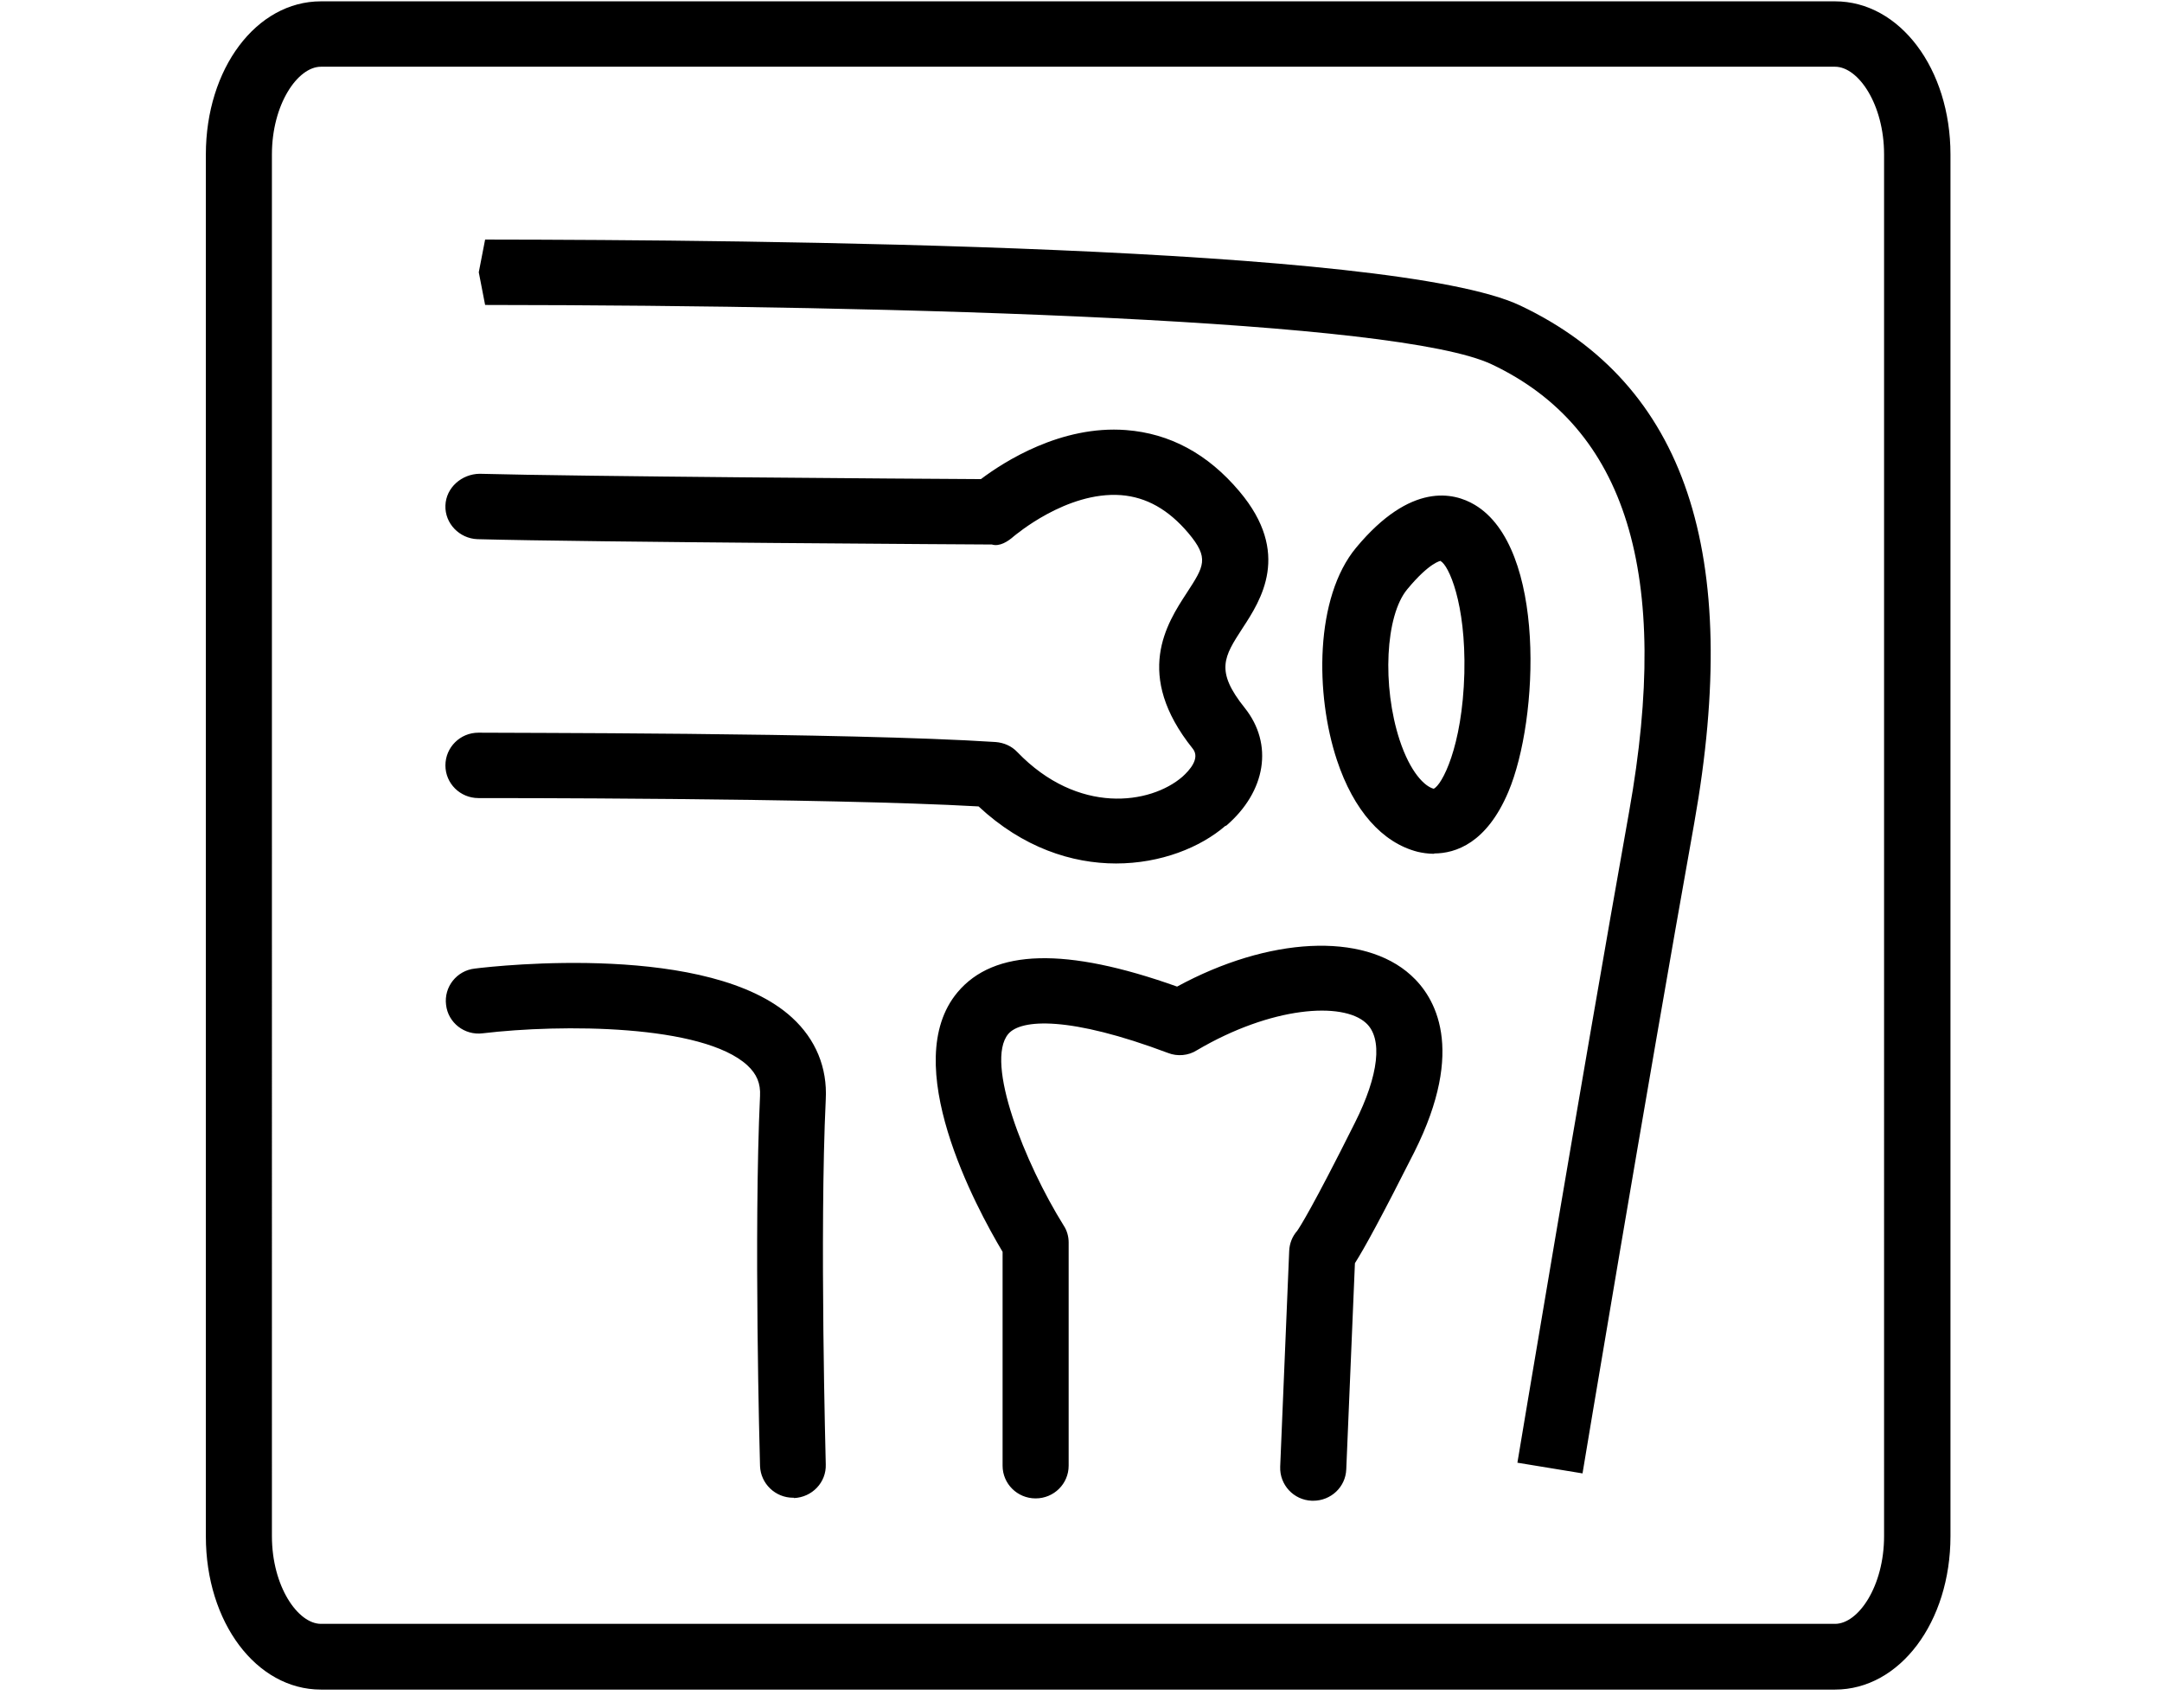 <svg xmlns="http://www.w3.org/2000/svg" viewBox="0 0 648 512"><!--!Font Awesome Pro 6.6.0 by @fontawesome - https://fontawesome.com License - https://fontawesome.com/license (Commercial License) Copyright 2024 Fonticons, Inc.--><path d="M550 506.4H96.2c-19.4 0-34.5-20.2-34.5-45.9V46.3C61.7 20.6 76.8 .4 96.2 .4H550c19.4 0 34.6 20.2 34.6 45.9V460.4c0 25.8-15.2 46-34.6 46zM96.2 20c-7 0-14.7 11.3-14.7 26.3V460.4c0 15.1 7.8 26.3 14.7 26.3H550c7 0 14.7-11.3 14.7-26.3V46.3C564.7 31.3 557 20 550 20H96.2zM474.3 441.6l-19.5-3.2s18.8-112.8 33.5-195.2c12.7-71.1-.8-114.9-41.2-134C419 95.9 272.9 91.5 145.4 91.4l-1.9-9.8 1.9-9.8c80.7 .1 272.2 1.7 310.3 19.8c49.5 23.5 66.5 74.2 52.1 155.1c-14.7 82.2-33.5 194.9-33.5 195v0zm-236.4 7.4c5.5-.2 9.8-4.7 9.6-10.1c0-.7-1.9-69.7 0-109.4c.5-9.5-3-18-10.1-24.5c-24.5-22.5-88-15.6-95.1-14.7c-5.4 .6-9.3 5.5-8.6 10.9c.6 5.3 5.5 9.2 11 8.5c23.5-2.8 65.9-2.7 79.3 9.6c2.8 2.6 4 5.4 3.8 9.2c-1.9 40.5-.1 108 0 110.9c.2 5.3 4.6 9.5 9.9 9.5h.3zM367.5 247.5c12-10.3 14.2-24.5 5.6-35.3c-9-11.2-6.2-15.4-.7-23.9c5.5-8.4 14.7-22.5-.9-41c-9.5-11.3-20.9-17.4-34-18.4c-19.5-1.5-36.6 9.5-43.5 14.7c-20.1-.1-120.7-.8-150.3-1.6c-5.3 .1-10 4.1-10.2 9.5s4.2 9.9 9.6 10.1c32.9 .9 153 1.6 154.2 1.6c2.3 .7 4.8-.9 6.6-2.5c.2-.1 15.7-13.5 32.1-12.3c7.6 .6 14.2 4.3 20.2 11.4c6.3 7.5 4.7 9.9-.5 17.9c-6 9.2-16 24.5 1.8 46.7c2.3 2.9-1 6.5-3.1 8.4c-9.6 8.3-31.3 11.5-49.5-7.4c-1.7-1.8-4-2.8-6.5-3c-44.4-2.9-150.3-2.7-155-2.8c-5.5 0-9.9 4.4-9.9 9.8s4.4 9.8 9.9 9.8c1 0 104.1-.1 149.9 2.5c13.3 12.4 28 17.1 41.2 17.1c13.4 0 25.3-4.8 32.8-11.3l.1 0zm36 193l2.6-61.9c2.8-4.4 7.8-13.5 17.8-33.3c15.6-31.1 6.1-46.6-1-53c-14.3-13-42.7-11.5-70.1 3.4c-33.4-11.9-54.9-11.3-65.8 1.7c-17.8 21.2 5.5 64.4 13.5 77.8v64.1c0 5.4 4.4 9.8 9.9 9.8s9.9-4.4 9.9-9.8V372.4c0-1.8-.5-3.6-1.5-5.1c-11.6-18.6-23.7-48.9-16.6-57.4c3.8-4.5 18.4-5.4 47.9 5.7c2.8 1.1 6.1 .8 8.6-.8c22.4-13.2 43.7-14.6 50.7-8.2c5.1 4.6 3.9 15.6-3.3 29.9c-12.8 25.6-16.6 31.4-17.3 32.4c-1.5 1.7-2.3 3.8-2.4 6l-2.7 64.7c-.2 5.4 4 10 9.5 10.2c.1 0 .3 0 .4 0c5.3 0 9.7-4.1 9.9-9.4v.1zm26.4-184.6c-2 0-3.7-.3-5-.6c-10.6-2.7-19.2-12.4-24.2-27.5c-6.5-19.6-6.7-48.7 5.8-63.7c16.4-19.7 29.3-16.5 35.5-12.8c21.4 12.7 19.3 64.2 10.1 86c-6.5 15.4-15.8 18.5-22.3 18.5zm1.9-87.8s-3.3 .4-10 8.5c-6.6 7.9-7.6 29-2.3 45.2c3.2 9.7 7.5 13.9 10.2 14.6c2.4-1 8.6-12.4 9.2-34.6c.5-21.2-4.8-32.5-7.1-33.6z"/></svg>